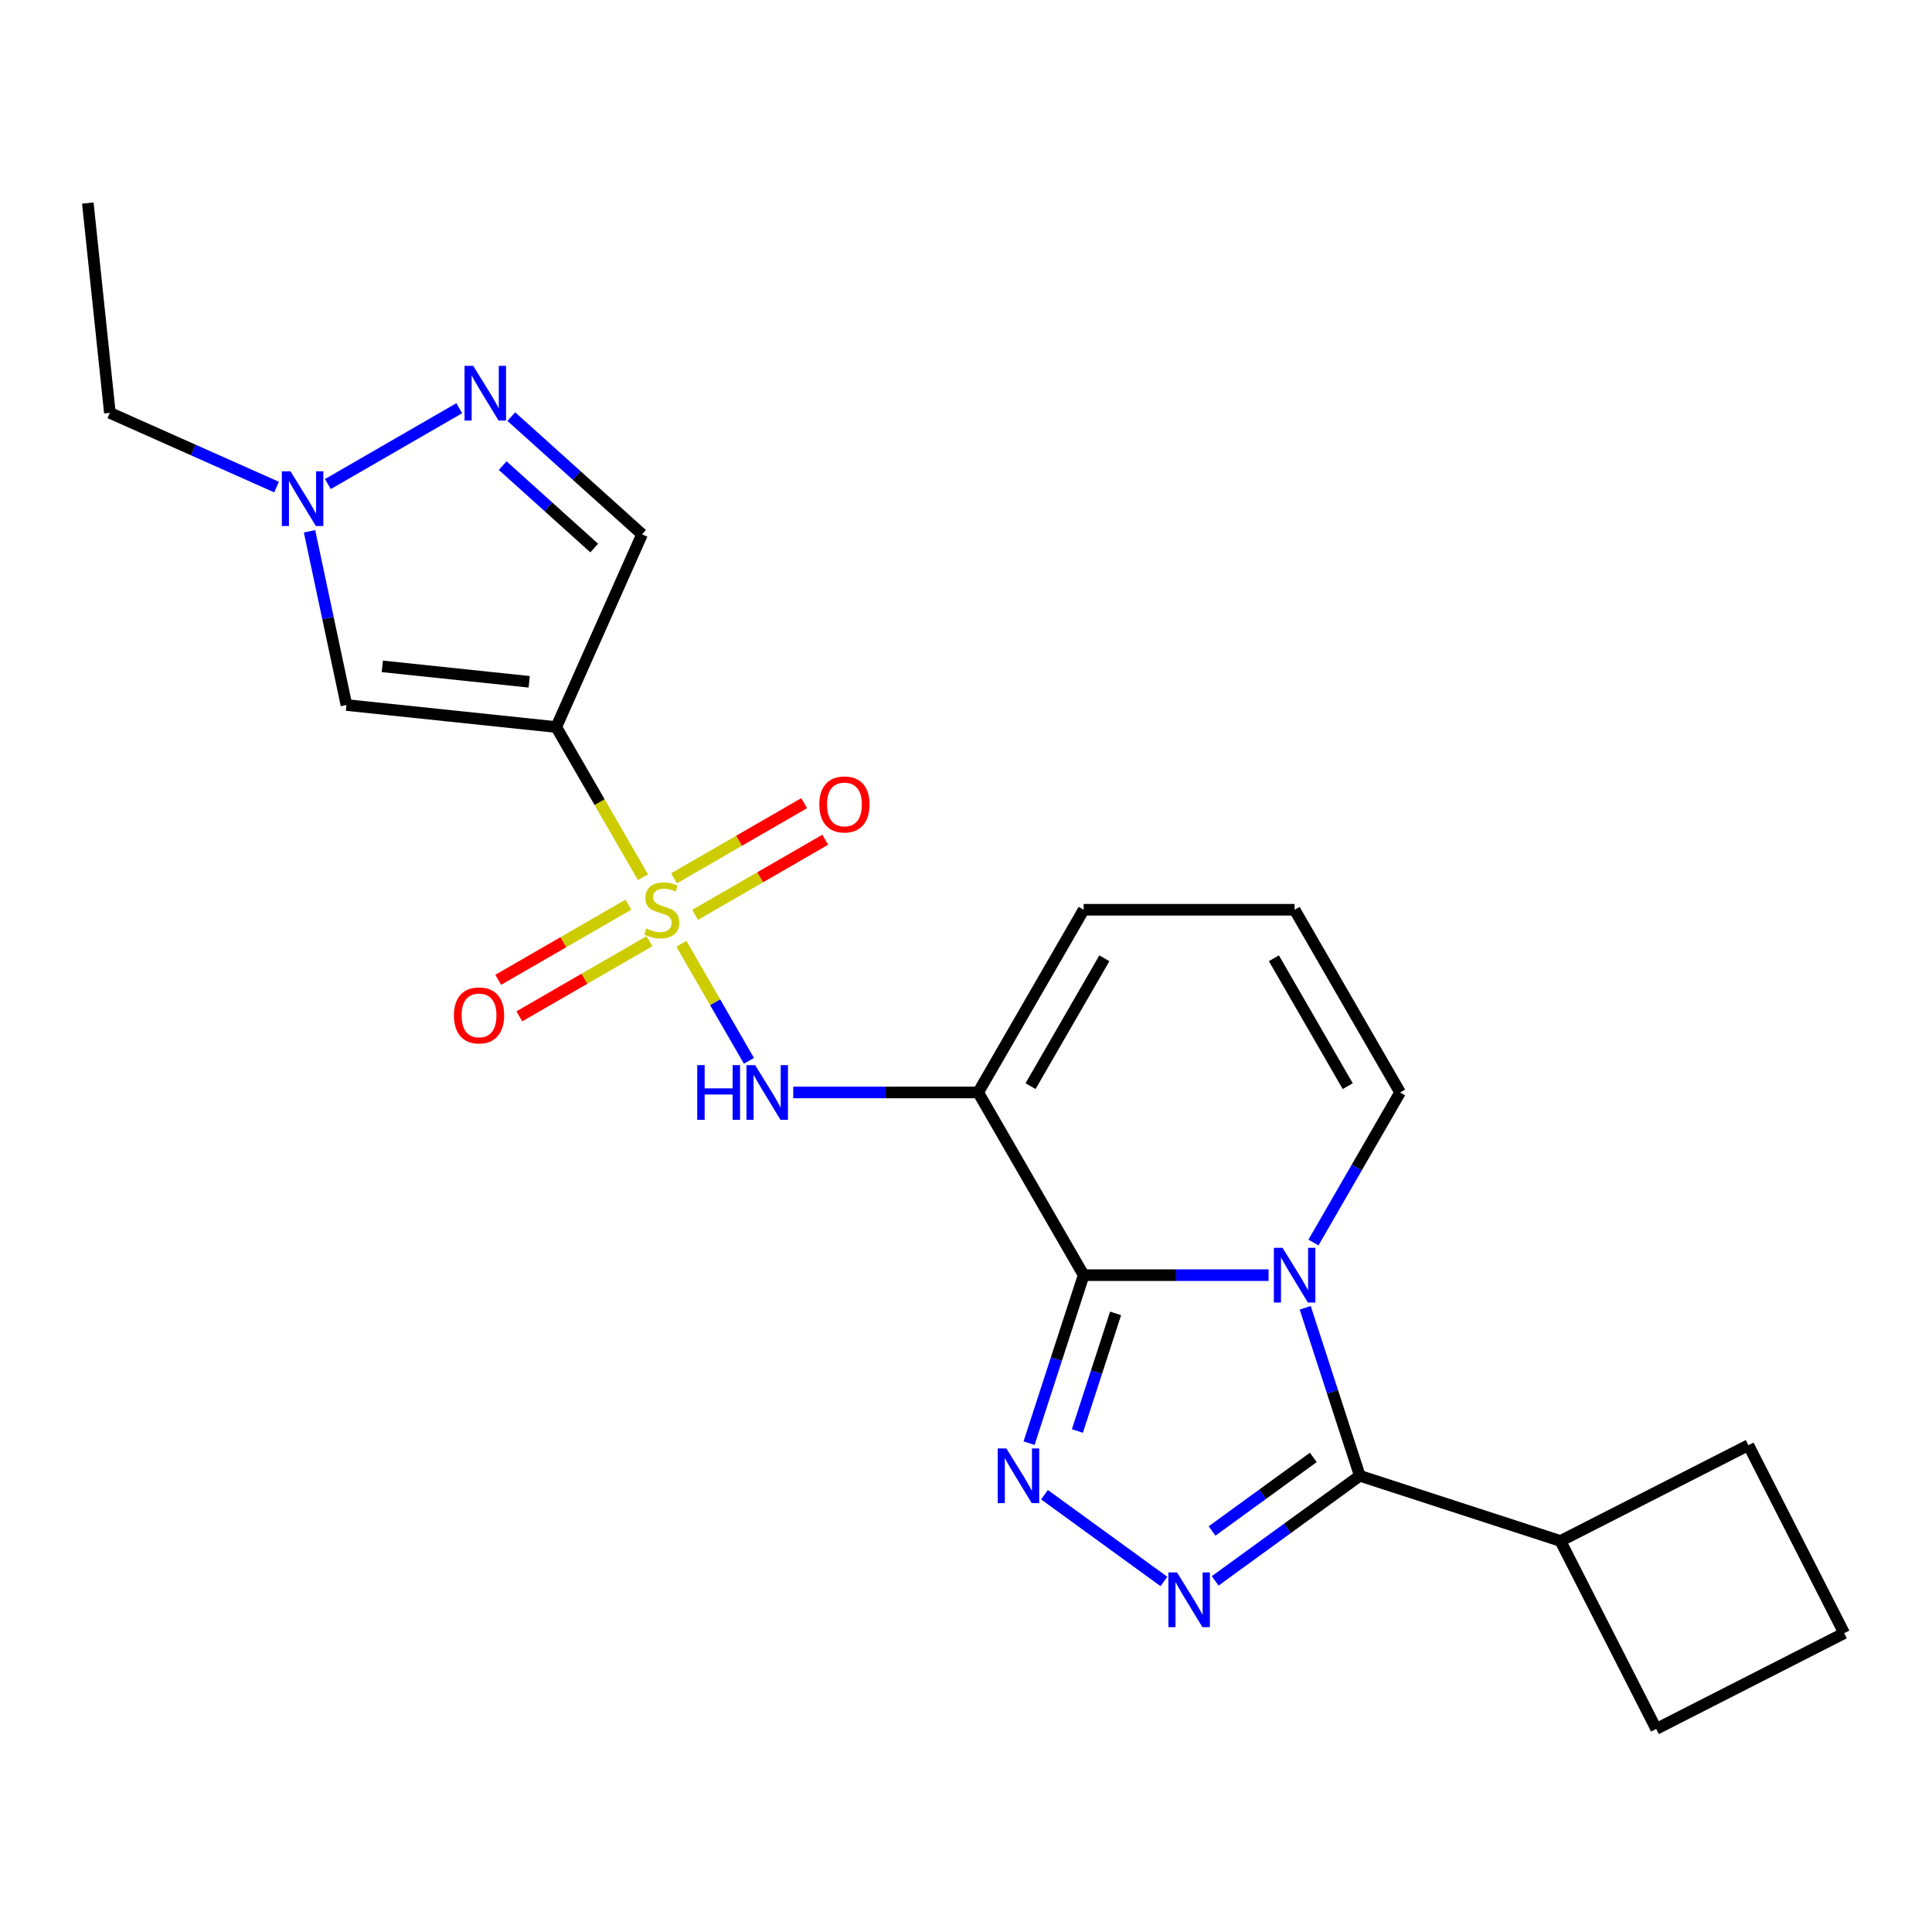 <?xml version='1.0' encoding='iso-8859-1'?>
<svg version='1.1' baseProfile='full'
              xmlns='http://www.w3.org/2000/svg'
                      xmlns:rdkit='http://www.rdkit.org/xml'
                      xmlns:xlink='http://www.w3.org/1999/xlink'
                  xml:space='preserve'
width='1000px' height='1000px' viewBox='0 0 1000 1000'>
<!-- END OF HEADER -->
<rect style='opacity:1.0;fill:#FFFFFF;stroke:none' width='1000' height='1000' x='0' y='0'> </rect>
<path class='bond-1' d='M 560.899,660.018 L 608.76,660.018' style='fill:none;fill-rule:evenodd;stroke:#000000;stroke-width:6px;stroke-linecap:butt;stroke-linejoin:miter;stroke-opacity:1' />
<path class='bond-1' d='M 608.76,660.018 L 656.621,660.018' style='fill:none;fill-rule:evenodd;stroke:#0000FF;stroke-width:6px;stroke-linecap:butt;stroke-linejoin:miter;stroke-opacity:1' />
<path class='bond-3' d='M 560.899,660.018 L 506.302,565.454' style='fill:none;fill-rule:evenodd;stroke:#000000;stroke-width:6px;stroke-linecap:butt;stroke-linejoin:miter;stroke-opacity:1' />
<path class='bond-4' d='M 560.899,660.018 L 546.771,703.497' style='fill:none;fill-rule:evenodd;stroke:#000000;stroke-width:6px;stroke-linecap:butt;stroke-linejoin:miter;stroke-opacity:1' />
<path class='bond-4' d='M 546.771,703.497 L 532.644,746.976' style='fill:none;fill-rule:evenodd;stroke:#0000FF;stroke-width:6px;stroke-linecap:butt;stroke-linejoin:miter;stroke-opacity:1' />
<path class='bond-4' d='M 577.43,679.81 L 567.541,710.246' style='fill:none;fill-rule:evenodd;stroke:#000000;stroke-width:6px;stroke-linecap:butt;stroke-linejoin:miter;stroke-opacity:1' />
<path class='bond-4' d='M 567.541,710.246 L 557.652,740.681' style='fill:none;fill-rule:evenodd;stroke:#0000FF;stroke-width:6px;stroke-linecap:butt;stroke-linejoin:miter;stroke-opacity:1' />
<path class='bond-0' d='M 352.681,488.501 L 370.166,518.787' style='fill:none;fill-rule:evenodd;stroke:#CCCC00;stroke-width:6px;stroke-linecap:butt;stroke-linejoin:miter;stroke-opacity:1' />
<path class='bond-0' d='M 370.166,518.787 L 387.652,549.073' style='fill:none;fill-rule:evenodd;stroke:#0000FF;stroke-width:6px;stroke-linecap:butt;stroke-linejoin:miter;stroke-opacity:1' />
<path class='bond-2' d='M 332.785,454.041 L 310.351,415.184' style='fill:none;fill-rule:evenodd;stroke:#CCCC00;stroke-width:6px;stroke-linecap:butt;stroke-linejoin:miter;stroke-opacity:1' />
<path class='bond-2' d='M 310.351,415.184 L 287.917,376.327' style='fill:none;fill-rule:evenodd;stroke:#000000;stroke-width:6px;stroke-linecap:butt;stroke-linejoin:miter;stroke-opacity:1' />
<path class='bond-13' d='M 359.783,473.529 L 393.465,454.082' style='fill:none;fill-rule:evenodd;stroke:#CCCC00;stroke-width:6px;stroke-linecap:butt;stroke-linejoin:miter;stroke-opacity:1' />
<path class='bond-13' d='M 393.465,454.082 L 427.148,434.636' style='fill:none;fill-rule:evenodd;stroke:#FF0000;stroke-width:6px;stroke-linecap:butt;stroke-linejoin:miter;stroke-opacity:1' />
<path class='bond-13' d='M 348.864,454.616 L 382.546,435.17' style='fill:none;fill-rule:evenodd;stroke:#CCCC00;stroke-width:6px;stroke-linecap:butt;stroke-linejoin:miter;stroke-opacity:1' />
<path class='bond-13' d='M 382.546,435.17 L 416.229,415.723' style='fill:none;fill-rule:evenodd;stroke:#FF0000;stroke-width:6px;stroke-linecap:butt;stroke-linejoin:miter;stroke-opacity:1' />
<path class='bond-14' d='M 325.244,468.253 L 291.562,487.699' style='fill:none;fill-rule:evenodd;stroke:#CCCC00;stroke-width:6px;stroke-linecap:butt;stroke-linejoin:miter;stroke-opacity:1' />
<path class='bond-14' d='M 291.562,487.699 L 257.879,507.146' style='fill:none;fill-rule:evenodd;stroke:#FF0000;stroke-width:6px;stroke-linecap:butt;stroke-linejoin:miter;stroke-opacity:1' />
<path class='bond-14' d='M 336.163,487.166 L 302.481,506.612' style='fill:none;fill-rule:evenodd;stroke:#CCCC00;stroke-width:6px;stroke-linecap:butt;stroke-linejoin:miter;stroke-opacity:1' />
<path class='bond-14' d='M 302.481,506.612 L 268.799,526.059' style='fill:none;fill-rule:evenodd;stroke:#FF0000;stroke-width:6px;stroke-linecap:butt;stroke-linejoin:miter;stroke-opacity:1' />
<path class='bond-6' d='M 675.579,676.908 L 689.706,720.387' style='fill:none;fill-rule:evenodd;stroke:#0000FF;stroke-width:6px;stroke-linecap:butt;stroke-linejoin:miter;stroke-opacity:1' />
<path class='bond-6' d='M 689.706,720.387 L 703.834,763.866' style='fill:none;fill-rule:evenodd;stroke:#000000;stroke-width:6px;stroke-linecap:butt;stroke-linejoin:miter;stroke-opacity:1' />
<path class='bond-12' d='M 679.843,643.128 L 702.265,604.291' style='fill:none;fill-rule:evenodd;stroke:#0000FF;stroke-width:6px;stroke-linecap:butt;stroke-linejoin:miter;stroke-opacity:1' />
<path class='bond-12' d='M 702.265,604.291 L 724.687,565.454' style='fill:none;fill-rule:evenodd;stroke:#000000;stroke-width:6px;stroke-linecap:butt;stroke-linejoin:miter;stroke-opacity:1' />
<path class='bond-8' d='M 287.917,376.327 L 179.323,364.914' style='fill:none;fill-rule:evenodd;stroke:#000000;stroke-width:6px;stroke-linecap:butt;stroke-linejoin:miter;stroke-opacity:1' />
<path class='bond-8' d='M 273.911,352.896 L 197.895,344.907' style='fill:none;fill-rule:evenodd;stroke:#000000;stroke-width:6px;stroke-linecap:butt;stroke-linejoin:miter;stroke-opacity:1' />
<path class='bond-10' d='M 287.917,376.327 L 332.33,276.575' style='fill:none;fill-rule:evenodd;stroke:#000000;stroke-width:6px;stroke-linecap:butt;stroke-linejoin:miter;stroke-opacity:1' />
<path class='bond-7' d='M 506.302,565.454 L 458.441,565.454' style='fill:none;fill-rule:evenodd;stroke:#000000;stroke-width:6px;stroke-linecap:butt;stroke-linejoin:miter;stroke-opacity:1' />
<path class='bond-7' d='M 458.441,565.454 L 410.58,565.454' style='fill:none;fill-rule:evenodd;stroke:#0000FF;stroke-width:6px;stroke-linecap:butt;stroke-linejoin:miter;stroke-opacity:1' />
<path class='bond-15' d='M 506.302,565.454 L 560.899,470.891' style='fill:none;fill-rule:evenodd;stroke:#000000;stroke-width:6px;stroke-linecap:butt;stroke-linejoin:miter;stroke-opacity:1' />
<path class='bond-15' d='M 533.405,562.189 L 571.622,495.995' style='fill:none;fill-rule:evenodd;stroke:#000000;stroke-width:6px;stroke-linecap:butt;stroke-linejoin:miter;stroke-opacity:1' />
<path class='bond-5' d='M 540.626,773.653 L 602.441,818.564' style='fill:none;fill-rule:evenodd;stroke:#0000FF;stroke-width:6px;stroke-linecap:butt;stroke-linejoin:miter;stroke-opacity:1' />
<path class='bond-23' d='M 628.965,818.261 L 666.399,791.064' style='fill:none;fill-rule:evenodd;stroke:#0000FF;stroke-width:6px;stroke-linecap:butt;stroke-linejoin:miter;stroke-opacity:1' />
<path class='bond-23' d='M 666.399,791.064 L 703.834,763.866' style='fill:none;fill-rule:evenodd;stroke:#000000;stroke-width:6px;stroke-linecap:butt;stroke-linejoin:miter;stroke-opacity:1' />
<path class='bond-23' d='M 627.359,792.434 L 653.563,773.396' style='fill:none;fill-rule:evenodd;stroke:#0000FF;stroke-width:6px;stroke-linecap:butt;stroke-linejoin:miter;stroke-opacity:1' />
<path class='bond-23' d='M 653.563,773.396 L 679.767,754.358' style='fill:none;fill-rule:evenodd;stroke:#000000;stroke-width:6px;stroke-linecap:butt;stroke-linejoin:miter;stroke-opacity:1' />
<path class='bond-17' d='M 703.834,763.866 L 807.682,797.608' style='fill:none;fill-rule:evenodd;stroke:#000000;stroke-width:6px;stroke-linecap:butt;stroke-linejoin:miter;stroke-opacity:1' />
<path class='bond-11' d='M 179.323,364.914 L 169.767,319.955' style='fill:none;fill-rule:evenodd;stroke:#000000;stroke-width:6px;stroke-linecap:butt;stroke-linejoin:miter;stroke-opacity:1' />
<path class='bond-11' d='M 169.767,319.955 L 160.211,274.997' style='fill:none;fill-rule:evenodd;stroke:#0000FF;stroke-width:6px;stroke-linecap:butt;stroke-linejoin:miter;stroke-opacity:1' />
<path class='bond-9' d='M 264.654,215.639 L 298.492,246.107' style='fill:none;fill-rule:evenodd;stroke:#0000FF;stroke-width:6px;stroke-linecap:butt;stroke-linejoin:miter;stroke-opacity:1' />
<path class='bond-9' d='M 298.492,246.107 L 332.33,276.575' style='fill:none;fill-rule:evenodd;stroke:#000000;stroke-width:6px;stroke-linecap:butt;stroke-linejoin:miter;stroke-opacity:1' />
<path class='bond-9' d='M 260.193,241.009 L 283.879,262.336' style='fill:none;fill-rule:evenodd;stroke:#0000FF;stroke-width:6px;stroke-linecap:butt;stroke-linejoin:miter;stroke-opacity:1' />
<path class='bond-9' d='M 283.879,262.336 L 307.566,283.664' style='fill:none;fill-rule:evenodd;stroke:#000000;stroke-width:6px;stroke-linecap:butt;stroke-linejoin:miter;stroke-opacity:1' />
<path class='bond-26' d='M 237.714,211.288 L 169.702,250.555' style='fill:none;fill-rule:evenodd;stroke:#0000FF;stroke-width:6px;stroke-linecap:butt;stroke-linejoin:miter;stroke-opacity:1' />
<path class='bond-18' d='M 143.151,252.11 L 100.01,232.902' style='fill:none;fill-rule:evenodd;stroke:#0000FF;stroke-width:6px;stroke-linecap:butt;stroke-linejoin:miter;stroke-opacity:1' />
<path class='bond-18' d='M 100.01,232.902 L 56.868,213.695' style='fill:none;fill-rule:evenodd;stroke:#000000;stroke-width:6px;stroke-linecap:butt;stroke-linejoin:miter;stroke-opacity:1' />
<path class='bond-24' d='M 724.687,565.454 L 670.091,470.891' style='fill:none;fill-rule:evenodd;stroke:#000000;stroke-width:6px;stroke-linecap:butt;stroke-linejoin:miter;stroke-opacity:1' />
<path class='bond-24' d='M 697.585,562.189 L 659.368,495.995' style='fill:none;fill-rule:evenodd;stroke:#000000;stroke-width:6px;stroke-linecap:butt;stroke-linejoin:miter;stroke-opacity:1' />
<path class='bond-16' d='M 560.899,470.891 L 670.091,470.891' style='fill:none;fill-rule:evenodd;stroke:#000000;stroke-width:6px;stroke-linecap:butt;stroke-linejoin:miter;stroke-opacity:1' />
<path class='bond-20' d='M 807.682,797.608 L 904.973,748.036' style='fill:none;fill-rule:evenodd;stroke:#000000;stroke-width:6px;stroke-linecap:butt;stroke-linejoin:miter;stroke-opacity:1' />
<path class='bond-21' d='M 807.682,797.608 L 857.254,894.9' style='fill:none;fill-rule:evenodd;stroke:#000000;stroke-width:6px;stroke-linecap:butt;stroke-linejoin:miter;stroke-opacity:1' />
<path class='bond-22' d='M 56.868,213.695 L 45.455,105.1' style='fill:none;fill-rule:evenodd;stroke:#000000;stroke-width:6px;stroke-linecap:butt;stroke-linejoin:miter;stroke-opacity:1' />
<path class='bond-19' d='M 954.545,845.327 L 857.254,894.9' style='fill:none;fill-rule:evenodd;stroke:#000000;stroke-width:6px;stroke-linecap:butt;stroke-linejoin:miter;stroke-opacity:1' />
<path class='bond-25' d='M 954.545,845.327 L 904.973,748.036' style='fill:none;fill-rule:evenodd;stroke:#000000;stroke-width:6px;stroke-linecap:butt;stroke-linejoin:miter;stroke-opacity:1' />
<path  class='atom-1' d='M 334.514 480.611
Q 334.834 480.731, 336.154 481.291
Q 337.474 481.851, 338.914 482.211
Q 340.394 482.531, 341.834 482.531
Q 344.514 482.531, 346.074 481.251
Q 347.634 479.931, 347.634 477.651
Q 347.634 476.091, 346.834 475.131
Q 346.074 474.171, 344.874 473.651
Q 343.674 473.131, 341.674 472.531
Q 339.154 471.771, 337.634 471.051
Q 336.154 470.331, 335.074 468.811
Q 334.034 467.291, 334.034 464.731
Q 334.034 461.171, 336.434 458.971
Q 338.874 456.771, 343.674 456.771
Q 346.954 456.771, 350.674 458.331
L 349.754 461.411
Q 346.354 460.011, 343.794 460.011
Q 341.034 460.011, 339.514 461.171
Q 337.994 462.291, 338.034 464.251
Q 338.034 465.771, 338.794 466.691
Q 339.594 467.611, 340.714 468.131
Q 341.874 468.651, 343.794 469.251
Q 346.354 470.051, 347.874 470.851
Q 349.394 471.651, 350.474 473.291
Q 351.594 474.891, 351.594 477.651
Q 351.594 481.571, 348.954 483.691
Q 346.354 485.771, 341.994 485.771
Q 339.474 485.771, 337.554 485.211
Q 335.674 484.691, 333.434 483.771
L 334.514 480.611
' fill='#CCCC00'/>
<path  class='atom-2' d='M 663.831 645.858
L 673.111 660.858
Q 674.031 662.338, 675.511 665.018
Q 676.991 667.698, 677.071 667.858
L 677.071 645.858
L 680.831 645.858
L 680.831 674.178
L 676.951 674.178
L 666.991 657.778
Q 665.831 655.858, 664.591 653.658
Q 663.391 651.458, 663.031 650.778
L 663.031 674.178
L 659.351 674.178
L 659.351 645.858
L 663.831 645.858
' fill='#0000FF'/>
<path  class='atom-5' d='M 520.896 749.706
L 530.176 764.706
Q 531.096 766.186, 532.576 768.866
Q 534.056 771.546, 534.136 771.706
L 534.136 749.706
L 537.896 749.706
L 537.896 778.026
L 534.016 778.026
L 524.056 761.626
Q 522.896 759.706, 521.656 757.506
Q 520.456 755.306, 520.096 754.626
L 520.096 778.026
L 516.416 778.026
L 516.416 749.706
L 520.896 749.706
' fill='#0000FF'/>
<path  class='atom-6' d='M 609.235 813.888
L 618.515 828.888
Q 619.435 830.368, 620.915 833.048
Q 622.395 835.728, 622.475 835.888
L 622.475 813.888
L 626.235 813.888
L 626.235 842.208
L 622.355 842.208
L 612.395 825.808
Q 611.235 823.888, 609.995 821.688
Q 608.795 819.488, 608.435 818.808
L 608.435 842.208
L 604.755 842.208
L 604.755 813.888
L 609.235 813.888
' fill='#0000FF'/>
<path  class='atom-8' d='M 360.89 551.294
L 364.73 551.294
L 364.73 563.334
L 379.21 563.334
L 379.21 551.294
L 383.05 551.294
L 383.05 579.614
L 379.21 579.614
L 379.21 566.534
L 364.73 566.534
L 364.73 579.614
L 360.89 579.614
L 360.89 551.294
' fill='#0000FF'/>
<path  class='atom-8' d='M 390.85 551.294
L 400.13 566.294
Q 401.05 567.774, 402.53 570.454
Q 404.01 573.134, 404.09 573.294
L 404.09 551.294
L 407.85 551.294
L 407.85 579.614
L 403.97 579.614
L 394.01 563.214
Q 392.85 561.294, 391.61 559.094
Q 390.41 556.894, 390.05 556.214
L 390.05 579.614
L 386.37 579.614
L 386.37 551.294
L 390.85 551.294
' fill='#0000FF'/>
<path  class='atom-10' d='M 244.924 189.351
L 254.204 204.351
Q 255.124 205.831, 256.604 208.511
Q 258.084 211.191, 258.164 211.351
L 258.164 189.351
L 261.924 189.351
L 261.924 217.671
L 258.044 217.671
L 248.084 201.271
Q 246.924 199.351, 245.684 197.151
Q 244.484 194.951, 244.124 194.271
L 244.124 217.671
L 240.444 217.671
L 240.444 189.351
L 244.924 189.351
' fill='#0000FF'/>
<path  class='atom-12' d='M 150.361 243.947
L 159.641 258.947
Q 160.561 260.427, 162.041 263.107
Q 163.521 265.787, 163.601 265.947
L 163.601 243.947
L 167.361 243.947
L 167.361 272.267
L 163.481 272.267
L 153.521 255.867
Q 152.361 253.947, 151.121 251.747
Q 149.921 249.547, 149.561 248.867
L 149.561 272.267
L 145.881 272.267
L 145.881 243.947
L 150.361 243.947
' fill='#0000FF'/>
<path  class='atom-14' d='M 424.077 416.375
Q 424.077 409.575, 427.437 405.775
Q 430.797 401.975, 437.077 401.975
Q 443.357 401.975, 446.717 405.775
Q 450.077 409.575, 450.077 416.375
Q 450.077 423.255, 446.677 427.175
Q 443.277 431.055, 437.077 431.055
Q 430.837 431.055, 427.437 427.175
Q 424.077 423.295, 424.077 416.375
M 437.077 427.855
Q 441.397 427.855, 443.717 424.975
Q 446.077 422.055, 446.077 416.375
Q 446.077 410.815, 443.717 408.015
Q 441.397 405.175, 437.077 405.175
Q 432.757 405.175, 430.397 407.975
Q 428.077 410.775, 428.077 416.375
Q 428.077 422.095, 430.397 424.975
Q 432.757 427.855, 437.077 427.855
' fill='#FF0000'/>
<path  class='atom-15' d='M 234.95 525.567
Q 234.95 518.767, 238.31 514.967
Q 241.67 511.167, 247.95 511.167
Q 254.23 511.167, 257.59 514.967
Q 260.95 518.767, 260.95 525.567
Q 260.95 532.447, 257.55 536.367
Q 254.15 540.247, 247.95 540.247
Q 241.71 540.247, 238.31 536.367
Q 234.95 532.487, 234.95 525.567
M 247.95 537.047
Q 252.27 537.047, 254.59 534.167
Q 256.95 531.247, 256.95 525.567
Q 256.95 520.007, 254.59 517.207
Q 252.27 514.367, 247.95 514.367
Q 243.63 514.367, 241.27 517.167
Q 238.95 519.967, 238.95 525.567
Q 238.95 531.287, 241.27 534.167
Q 243.63 537.047, 247.95 537.047
' fill='#FF0000'/>
</svg>
